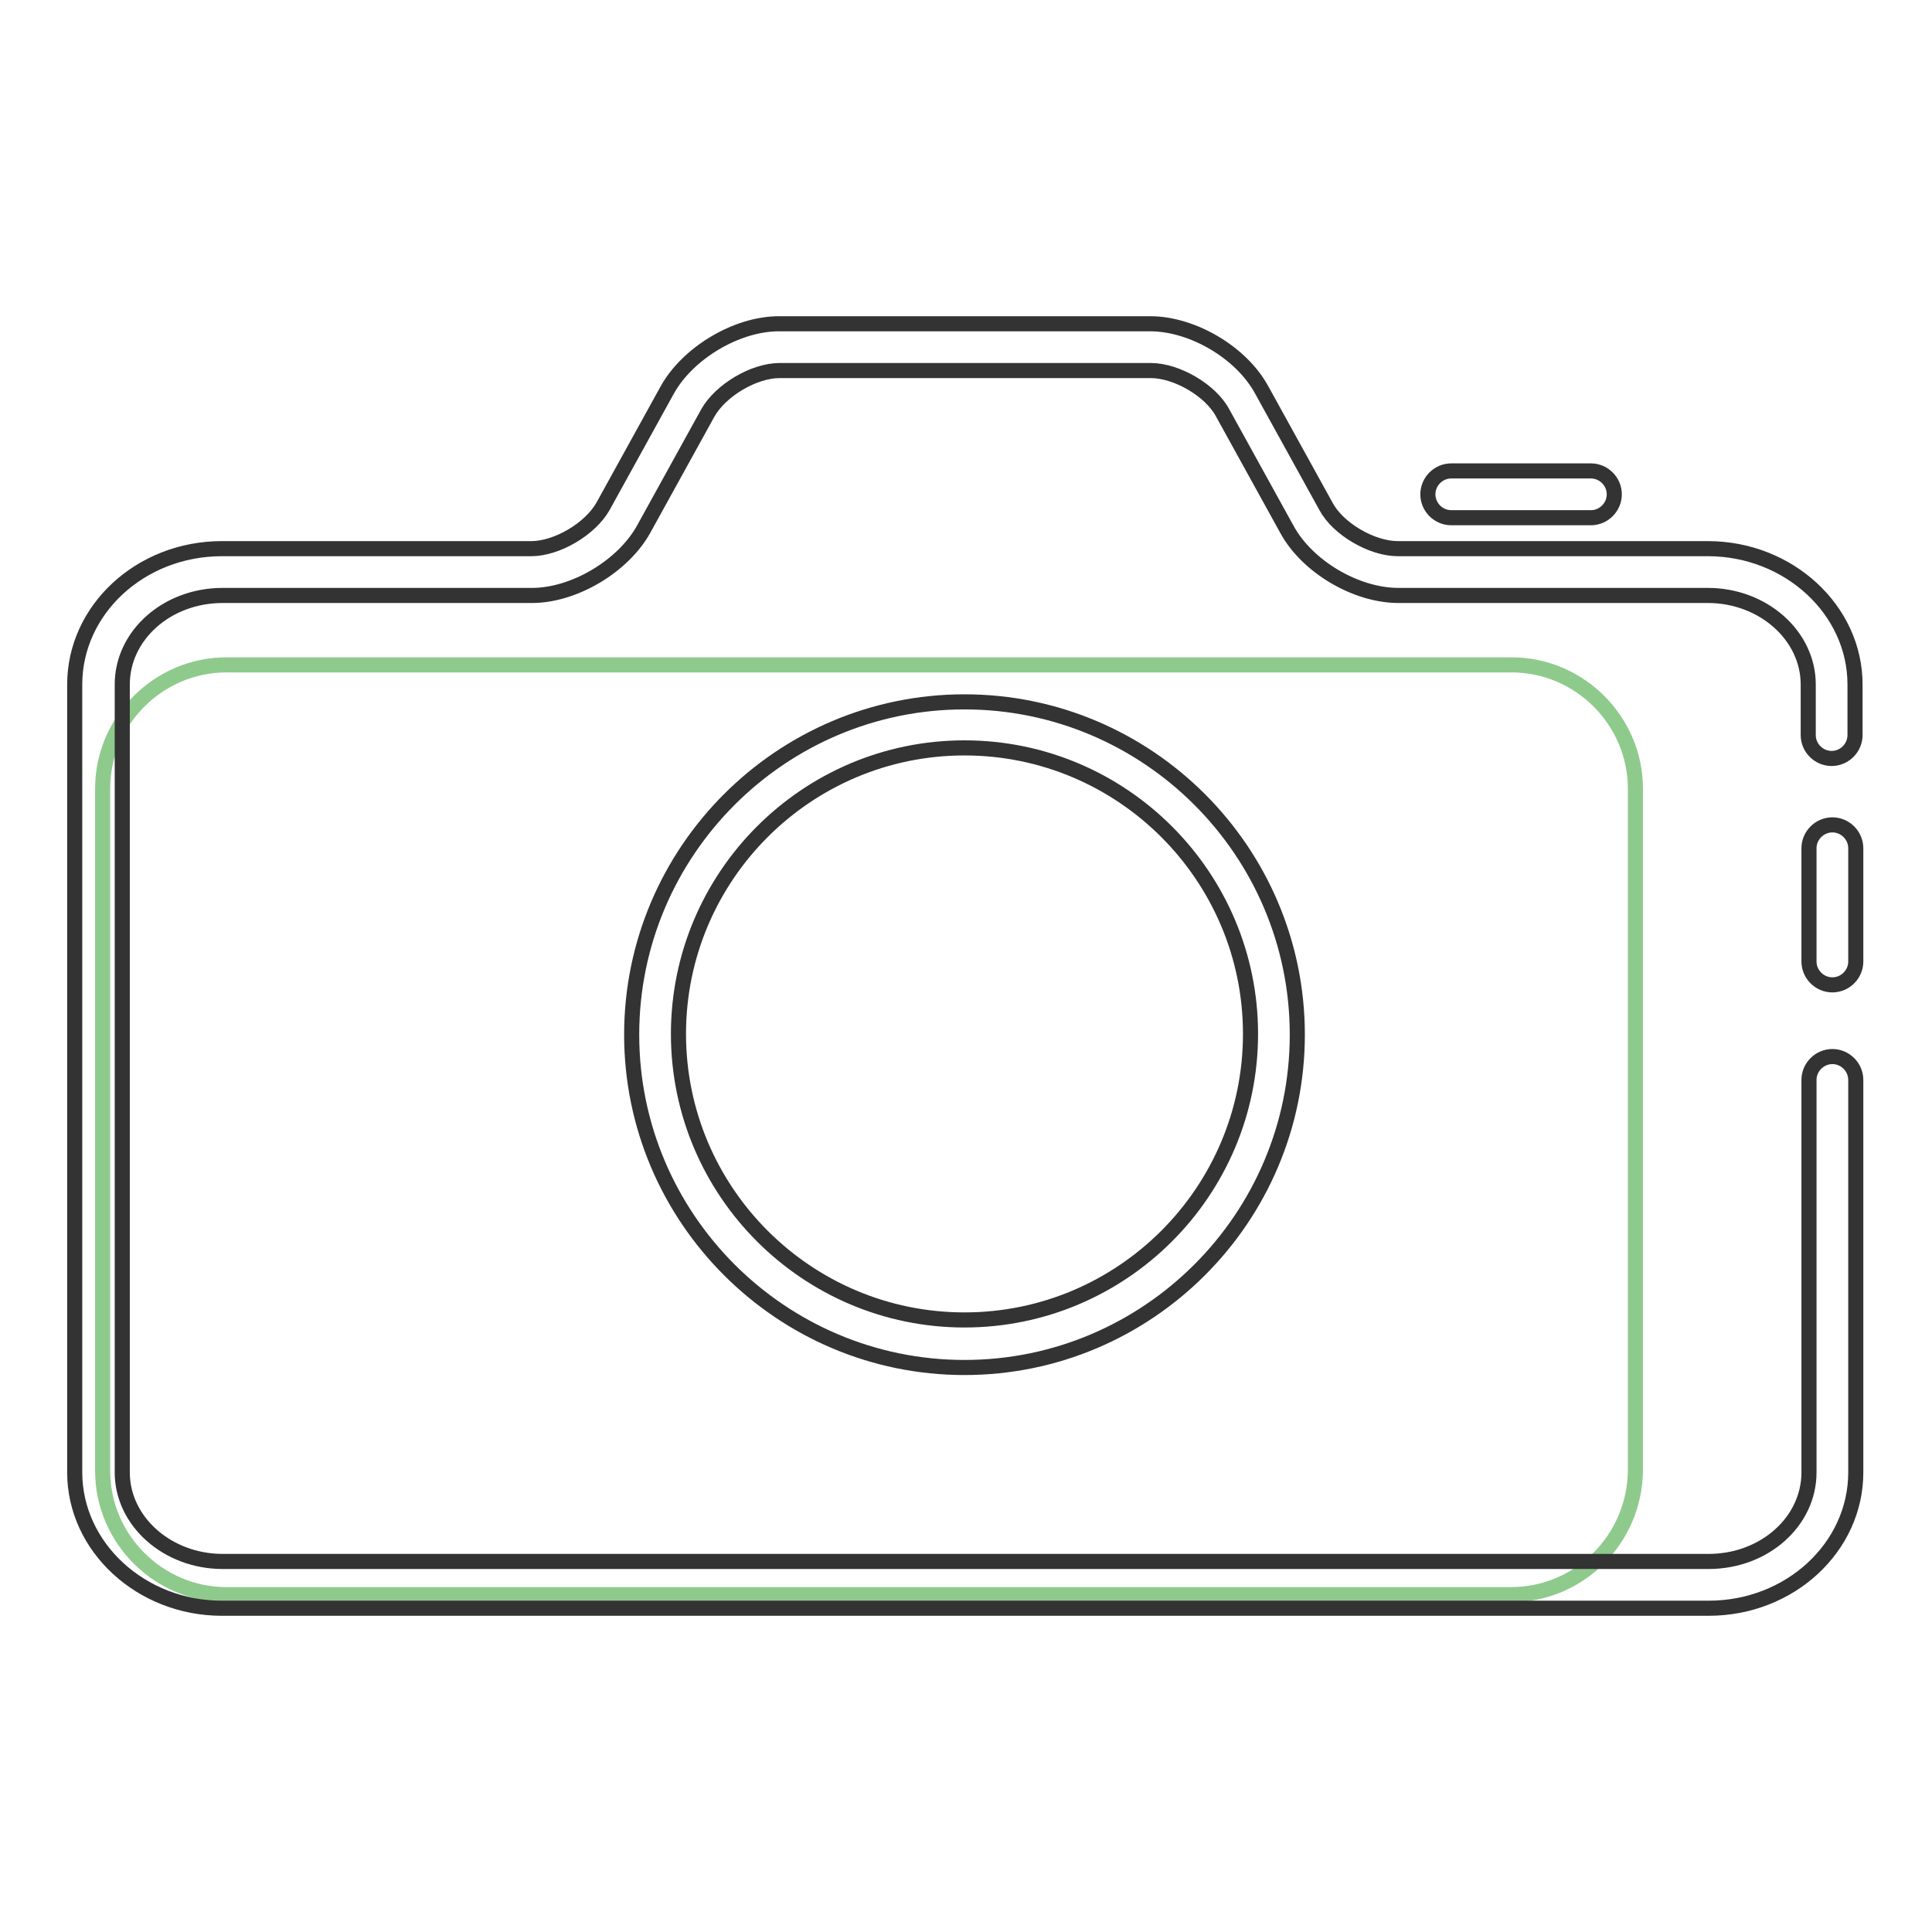 <?xml version="1.0" encoding="utf-8"?>
<!-- Svg Vector Icons : http://www.onlinewebfonts.com/icon -->
<!DOCTYPE svg PUBLIC "-//W3C//DTD SVG 1.1//EN" "http://www.w3.org/Graphics/SVG/1.1/DTD/svg11.dtd">
<svg version="1.1" xmlns="http://www.w3.org/2000/svg" xmlns:xlink="http://www.w3.org/1999/xlink" x="0px" y="0px" viewBox="0 0 256 256" enable-background="new 0 0 256 256" xml:space="preserve">
<g> <path stroke-width="2" fill-opacity="0" stroke="#8fca8d"  d="M200.2,211.3H30c-9,0-16.4-7.4-16.4-16.4v-90.4c0-9,7.4-16.4,16.4-16.4h170.3c9,0,16.4,7.4,16.4,16.4v90.4 C216.6,203.9,209.3,211.3,200.2,211.3z"/> <path stroke-width="2" fill-opacity="0" stroke="#333333"  d="M242.8,130.5c-1.7,0-3.1-1.4-3.1-3.1v-15c0-1.7,1.4-3.1,3.1-3.1s3.1,1.4,3.1,3.1v15 C245.9,129.1,244.5,130.5,242.8,130.5z"/> <path stroke-width="2" fill-opacity="0" stroke="#333333"  d="M226.4,213.1h-197c-10.7,0-19.5-8.1-19.5-18V90.7c0-9.9,8.7-18,19.5-18h41c3.4,0,7.8-2.6,9.5-5.6l8.5-15.4 c2.7-4.9,9.2-8.8,14.8-8.8h49.2c5.6,0,12.1,3.8,14.8,8.8l8.5,15.4c1.6,3,6.1,5.6,9.5,5.6h41.1c10.7,0,19.5,8.1,19.5,18v6.7 c0,1.7-1.4,3.1-3.1,3.1s-3.1-1.4-3.1-3.1v-6.7c0-6.5-6-11.8-13.3-11.8h-41c-5.6,0-12.1-3.8-14.8-8.8L162,54.7 c-1.6-3-6.1-5.6-9.5-5.6h-49.2c-3.4,0-7.8,2.6-9.5,5.6l-8.5,15.4c-2.7,4.9-9.2,8.8-14.8,8.8h-41c-7.4,0-13.3,5.3-13.3,11.8v104.4 c0,6.5,6,11.8,13.3,11.8h196.9c7.4,0,13.3-5.3,13.3-11.8v-52c0-1.7,1.4-3.1,3.1-3.1c1.7,0,3.1,1.4,3.1,3.1v52 C245.9,205,237.2,213.1,226.4,213.1z"/> <path stroke-width="2" fill-opacity="0" stroke="#333333"  d="M127.8,181.2c-24.3,0-44.1-19.8-44.1-44.1c0-24.3,19.8-44.1,44.1-44.1c24.3,0,44.1,19.8,44.1,44.1 C171.9,161.4,152.1,181.2,127.8,181.2z M127.8,99.1c-20.9,0-37.9,17-37.9,37.9s17,37.9,37.9,37.9c20.9,0,37.9-17,37.9-37.9 S148.7,99.1,127.8,99.1z M210.8,68.6h-18.5c-1.7,0-3.1-1.4-3.1-3.1c0-1.7,1.4-3.1,3.1-3.1h18.5c1.7,0,3.1,1.4,3.1,3.1 C213.9,67.2,212.5,68.6,210.8,68.6z"/></g>
</svg>